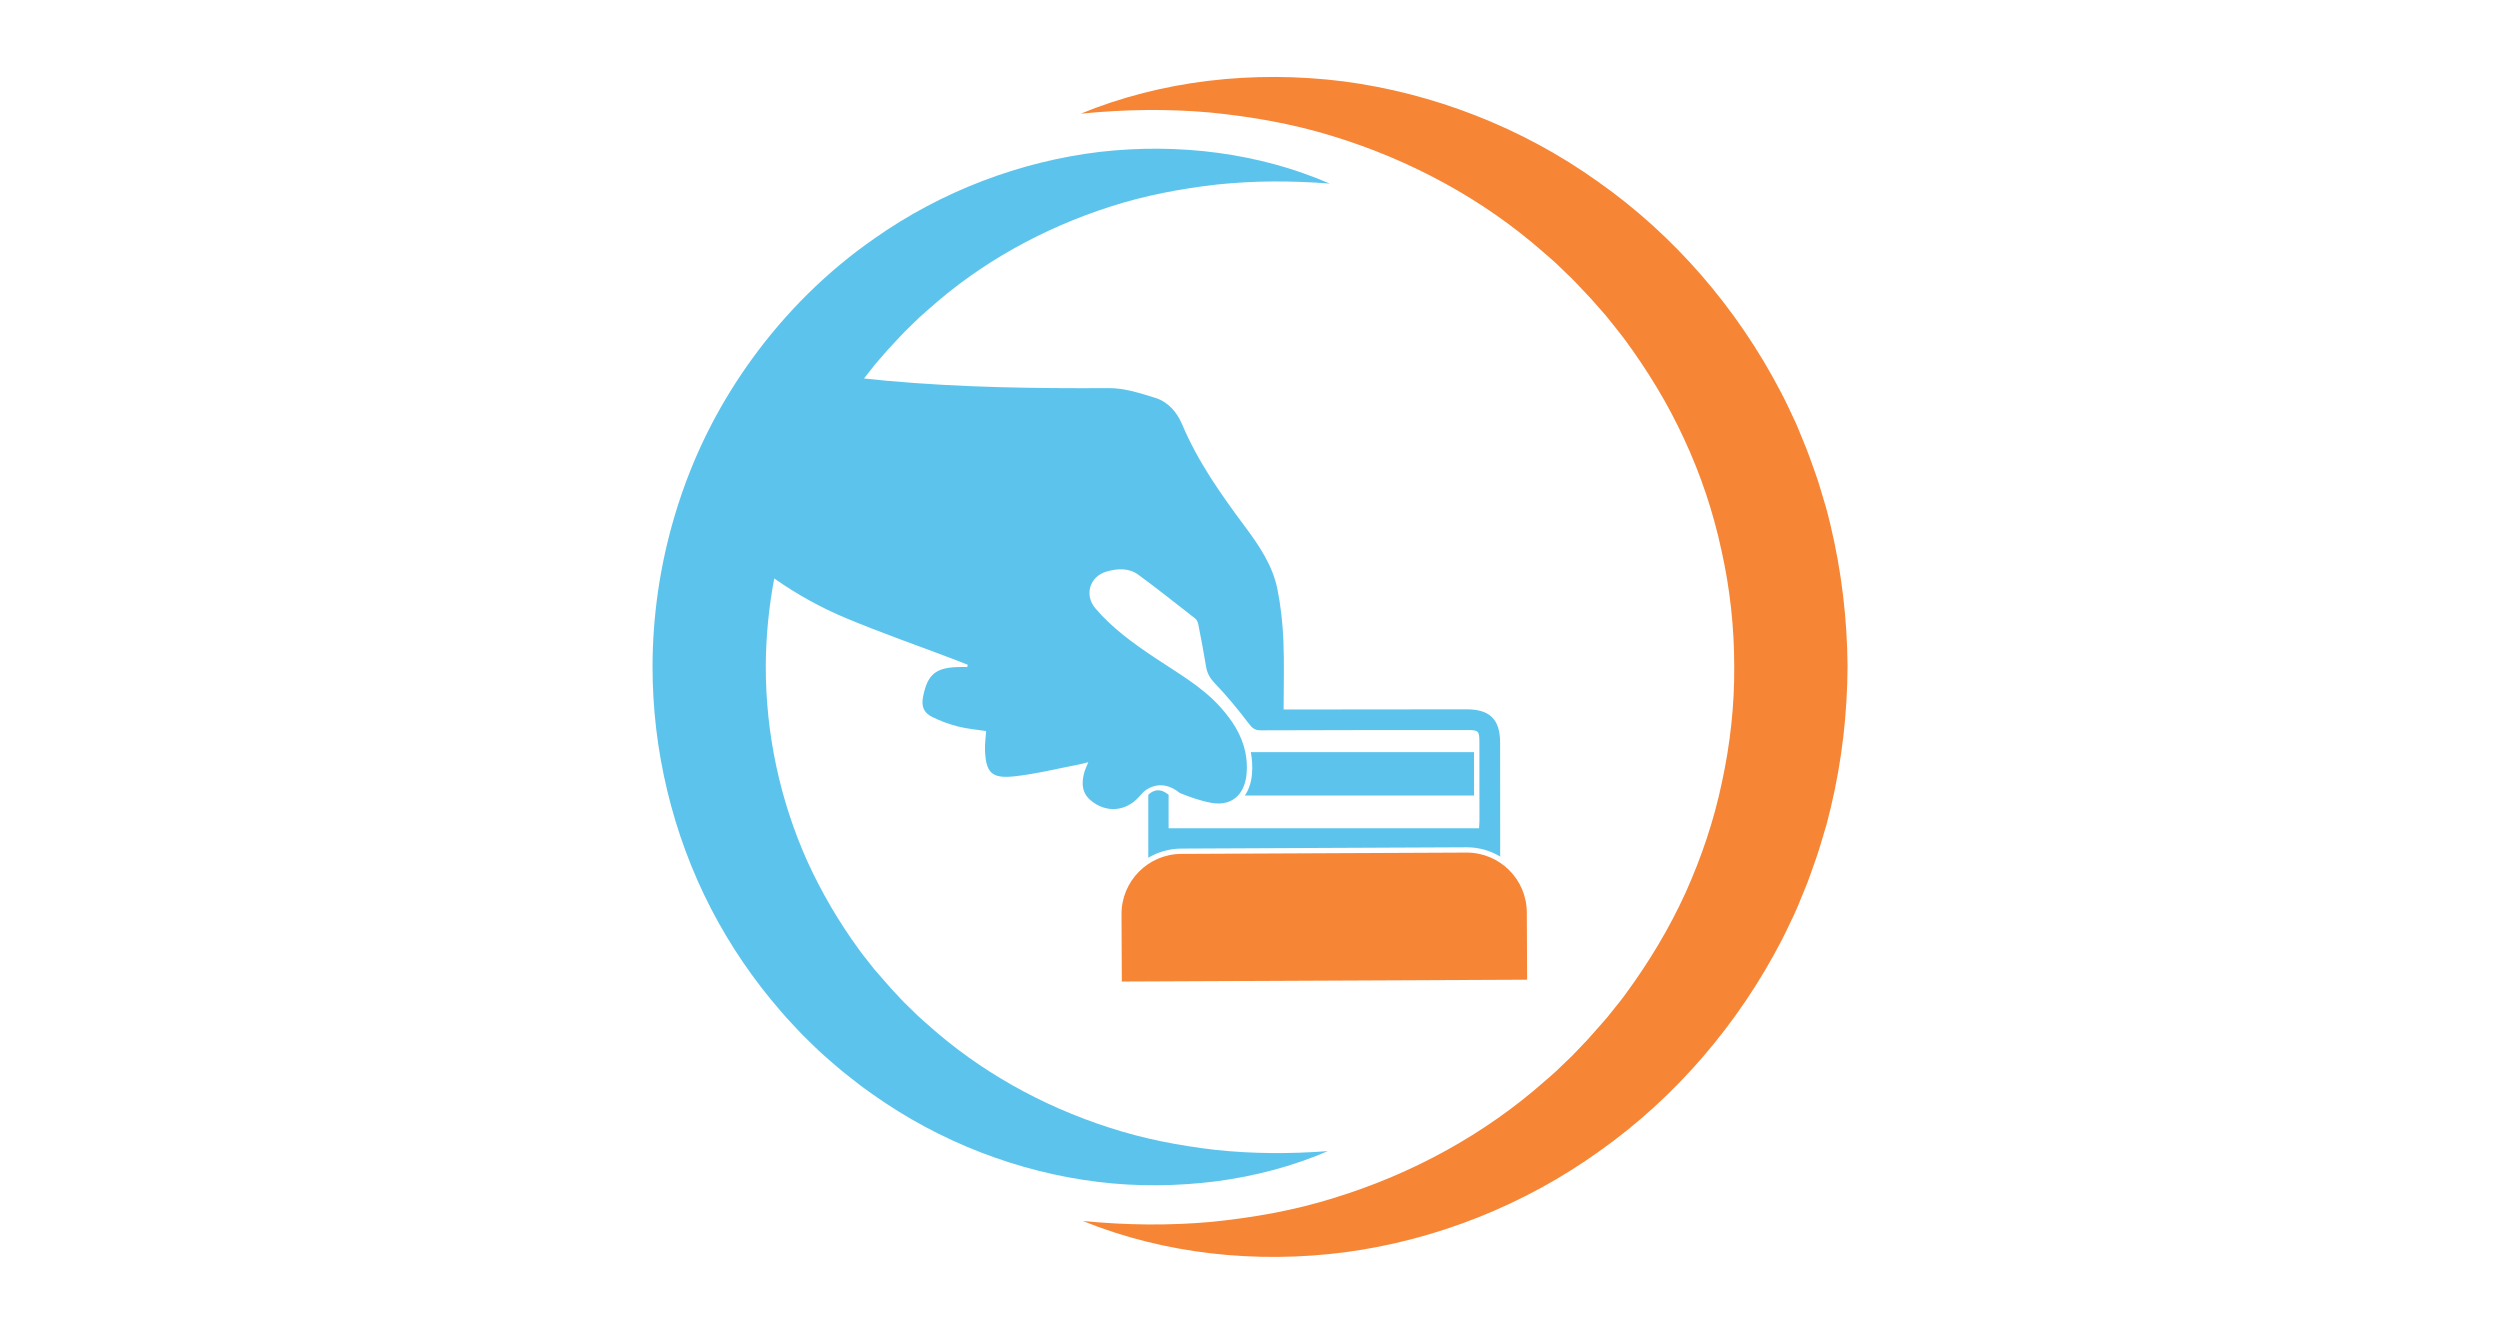 <?xml version="1.0" encoding="utf-8"?>
<!-- Generator: Adobe Illustrator 24.2.1, SVG Export Plug-In . SVG Version: 6.00 Build 0)  -->
<svg version="1.1" id="Layer_1" xmlns="http://www.w3.org/2000/svg" xmlns:xlink="http://www.w3.org/1999/xlink" x="0px" y="0px"
	 viewBox="0 0 745.26 397.64" style="enable-background:new 0 0 745.26 397.64;" xml:space="preserve">
<style type="text/css">
	.st0{fill:#F68535;}
	.st1{fill:#5CC4EC;}
</style>
<path class="st0" d="M352.16,254.55c-9.89,0.05-17.87,8.1-17.83,17.99l0.09,20.06l120.82-0.55l-0.09-20.06
	c-0.05-9.89-8.1-17.87-17.99-17.83L352.16,254.55z"/>
<path class="st1" d="M371.1,237.15h68.32c0-4.31,0-8.63-0.01-12.94v0h-66.54c0.41,2.1,0.53,4.25,0.36,6.41
	C373.03,233.19,372.29,235.41,371.1,237.15z"/>
<path class="st1" d="M362.52,352.16c11.57-1.53,22.84-4.48,33.32-9.01c-11.37,0.87-22.54,0.8-33.47-0.36
	c-10.91-1.27-21.56-3.32-31.72-6.66c-20.31-6.53-38.82-16.98-54.12-30.72c-0.95-0.86-1.94-1.68-2.87-2.56l-2.75-2.68
	c-1.88-1.73-3.54-3.69-5.3-5.53c-1.7-1.9-3.35-3.84-5.02-5.75c-1.55-2.02-3.2-3.95-4.66-6.02c-5.97-8.2-11.07-16.94-15.24-26.07
	c-8.22-18.32-12.43-38.2-12.41-58.19c0.05-8.78,0.89-17.55,2.53-26.17c6.76,4.75,13.96,8.74,21.6,11.92
	c10.42,4.34,21.09,8.07,31.65,12.07c1.48,0.56,2.95,1.16,4.43,1.74c-0.05,0.23-0.1,0.45-0.16,0.68c-0.94,0-1.88-0.03-2.82,0
	c-6.64,0.22-9.01,2.24-10.32,8.73c-0.59,2.95,0.1,4.88,2.78,6.19c2.42,1.18,5.01,2.14,7.62,2.8c2.75,0.7,5.61,0.93,8.38,1.36
	c-0.13,1.98-0.41,3.81-0.34,5.64c0.25,6.72,1.93,8.58,8.64,7.87c6.42-0.68,12.75-2.28,19.11-3.49c0.95-0.18,1.89-0.46,3.05-0.75
	c-0.53,1.37-1.02,2.31-1.27,3.31c-0.78,3.05-0.63,5.93,2.02,8.12c4.53,3.75,10.3,3.34,14.25-0.97c0.57-0.62,1.05-1.15,1.49-1.6
	c0,0,4.72-4.66,10.82,0.36c3.06,1.21,6.19,2.34,9.38,2.91c3.42,0.62,6.12-0.24,7.94-2.18c1.46-1.57,2.35-3.84,2.57-6.65
	c0.17-2.22,0.02-4.31-0.39-6.29c-1.05-5.06-3.83-9.4-7.45-13.43c-5.56-6.18-12.76-10.17-19.55-14.72
	c-6.41-4.3-12.68-8.79-17.71-14.72c-3.36-3.95-1.69-9.52,3.35-10.96c3.21-0.92,6.63-1.14,9.49,0.97
	c5.74,4.23,11.33,8.65,16.94,13.05c0.49,0.39,0.8,1.18,0.93,1.84c0.82,4.16,1.62,8.33,2.3,12.52c0.33,2.05,1.24,3.52,2.72,5.06
	c3.52,3.69,6.79,7.64,9.87,11.71c1.07,1.41,1.83,2.19,3.72,2.18c20.55-0.09,41.09-0.07,61.64-0.08c3.22,0,3.51,0.28,3.52,3.39
	c0,1.07,0,2.14,0,3.21c0.01,4.31,0.01,8.63,0.01,12.94c0,2.48,0.01,4.97,0.01,7.45c0,0.76-0.08,1.52-0.12,2.3
	c-30.93,0-61.66,0-92.53,0l-0.02-0.69v-6.24v-3.11c-0.16-0.1-0.33-0.2-0.51-0.33c-2.78-2.04-4.88-0.29-5.54,0.4v10.85v7.9
	c2.89-1.72,6.25-2.71,9.84-2.73l85.09-0.39c3.64,0,7.05,1.01,9.97,2.76c-0.01-11.32-0.01-22.63-0.02-33.95
	c-0.01-6.93-3.05-9.94-10.01-9.94c-17.18,0.01-34.35,0.03-51.53,0.05c-0.94,0-1.87,0-3,0c0-7.08,0.22-13.89-0.07-20.68
	c-0.22-5.1-0.78-10.24-1.79-15.24c-1.43-7.06-5.47-12.97-9.69-18.64c-7.15-9.6-14.03-19.33-18.71-30.45
	c-1.54-3.66-4.2-6.7-8.01-7.89c-4.47-1.39-9.17-2.92-13.77-2.9c-22.08,0.12-44.14-0.19-66.14-2.18c-2.3-0.21-4.61-0.44-6.91-0.69
	c1.12-1.45,2.27-2.89,3.41-4.33c1.69-1.89,3.29-3.88,5.05-5.72c1.75-1.85,3.45-3.77,5.32-5.51l2.75-2.68l2.88-2.54
	c15.33-13.69,33.9-24.03,54.21-30.52c10.17-3.27,20.82-5.3,31.74-6.54c10.93-1.13,22.1-1.16,33.47-0.26
	c-20.95-9.11-44.92-12.16-68.6-9.45c-23.67,2.85-47.09,11.68-67.14,25.82c-14.03,9.73-26.4,21.99-36.53,35.98
	c-4.43,6.12-8.44,12.57-11.95,19.3c-4.64,8.88-8.38,18.25-11.21,27.9c-4.22,14.36-6.41,29.35-6.44,44.3
	c-0.04,25,5.97,50.1,17.41,72.25c5.73,11.07,12.79,21.41,20.92,30.73c1.99,2.36,4.18,4.56,6.27,6.83c2.21,2.15,4.37,4.36,6.68,6.4
	c2.35,2,4.6,4.09,7.06,5.95l3.62,2.84c1.22,0.93,2.49,1.79,3.73,2.69c20,14.19,43.36,23.14,67.02,26.05
	C339.05,353.78,350.95,353.62,362.52,352.16z"/>
<path class="st0" d="M545.67,156.5c-0.44-1.71-0.81-3.44-1.31-5.14l-1.52-5.08c-0.94-3.41-2.25-6.7-3.4-10.03
	c-1.2-3.32-2.64-6.55-3.95-9.82c-1.5-3.19-2.95-6.41-4.6-9.52c-13-25-31.82-46.81-54.57-62.78c-22.6-16.15-49.05-26.36-75.9-29.88
	c-26.85-3.37-54.15-0.26-78.25,9.64c12.94-1.3,25.74-1.48,38.28-0.38c12.54,1.22,24.82,3.38,36.58,6.99
	C420.52,47.67,442.12,59.4,460,75.1l3.36,2.92l3.21,3.08c2.18,2,4.17,4.2,6.21,6.34c2.05,2.12,3.93,4.41,5.9,6.6
	c1.84,2.3,3.72,4.57,5.49,6.92c6.98,9.46,13.11,19.48,17.96,30.09c4.91,10.57,8.61,21.66,11.04,33c2.54,11.32,3.81,22.91,3.81,34.53
	c0.1,11.62-1.2,23.22-3.65,34.55c-2.37,11.36-6.1,22.44-10.89,33.06c-4.83,10.62-10.91,20.68-17.87,30.16
	c-0.84,1.21-1.78,2.34-2.7,3.49l-2.76,3.45c-1.95,2.21-3.87,4.45-5.86,6.63c-2.06,2.11-4.01,4.36-6.2,6.36l-3.21,3.08
	c-1.08,1.02-2.23,1.96-3.34,2.94c-17.84,15.76-39.38,27.61-62.86,34.82c-11.74,3.69-24.02,5.87-36.55,7.13
	c-12.55,1.13-25.34,1-38.29-0.27c24.14,9.77,51.45,12.82,78.28,9.3c26.84-3.59,53.21-13.95,75.76-30.15
	c22.68-16.05,41.42-37.92,54.34-62.95c0.82-1.56,1.55-3.16,2.32-4.75c0.75-1.59,1.55-3.17,2.23-4.8l2.01-4.89
	c0.68-1.63,1.34-3.26,1.91-4.94c1.17-3.33,2.41-6.64,3.36-10.04l1.52-5.08l1.28-5.14c3.27-13.76,4.9-27.9,4.95-42.02
	C550.65,184.39,548.96,170.25,545.67,156.5z"/>
</svg>
